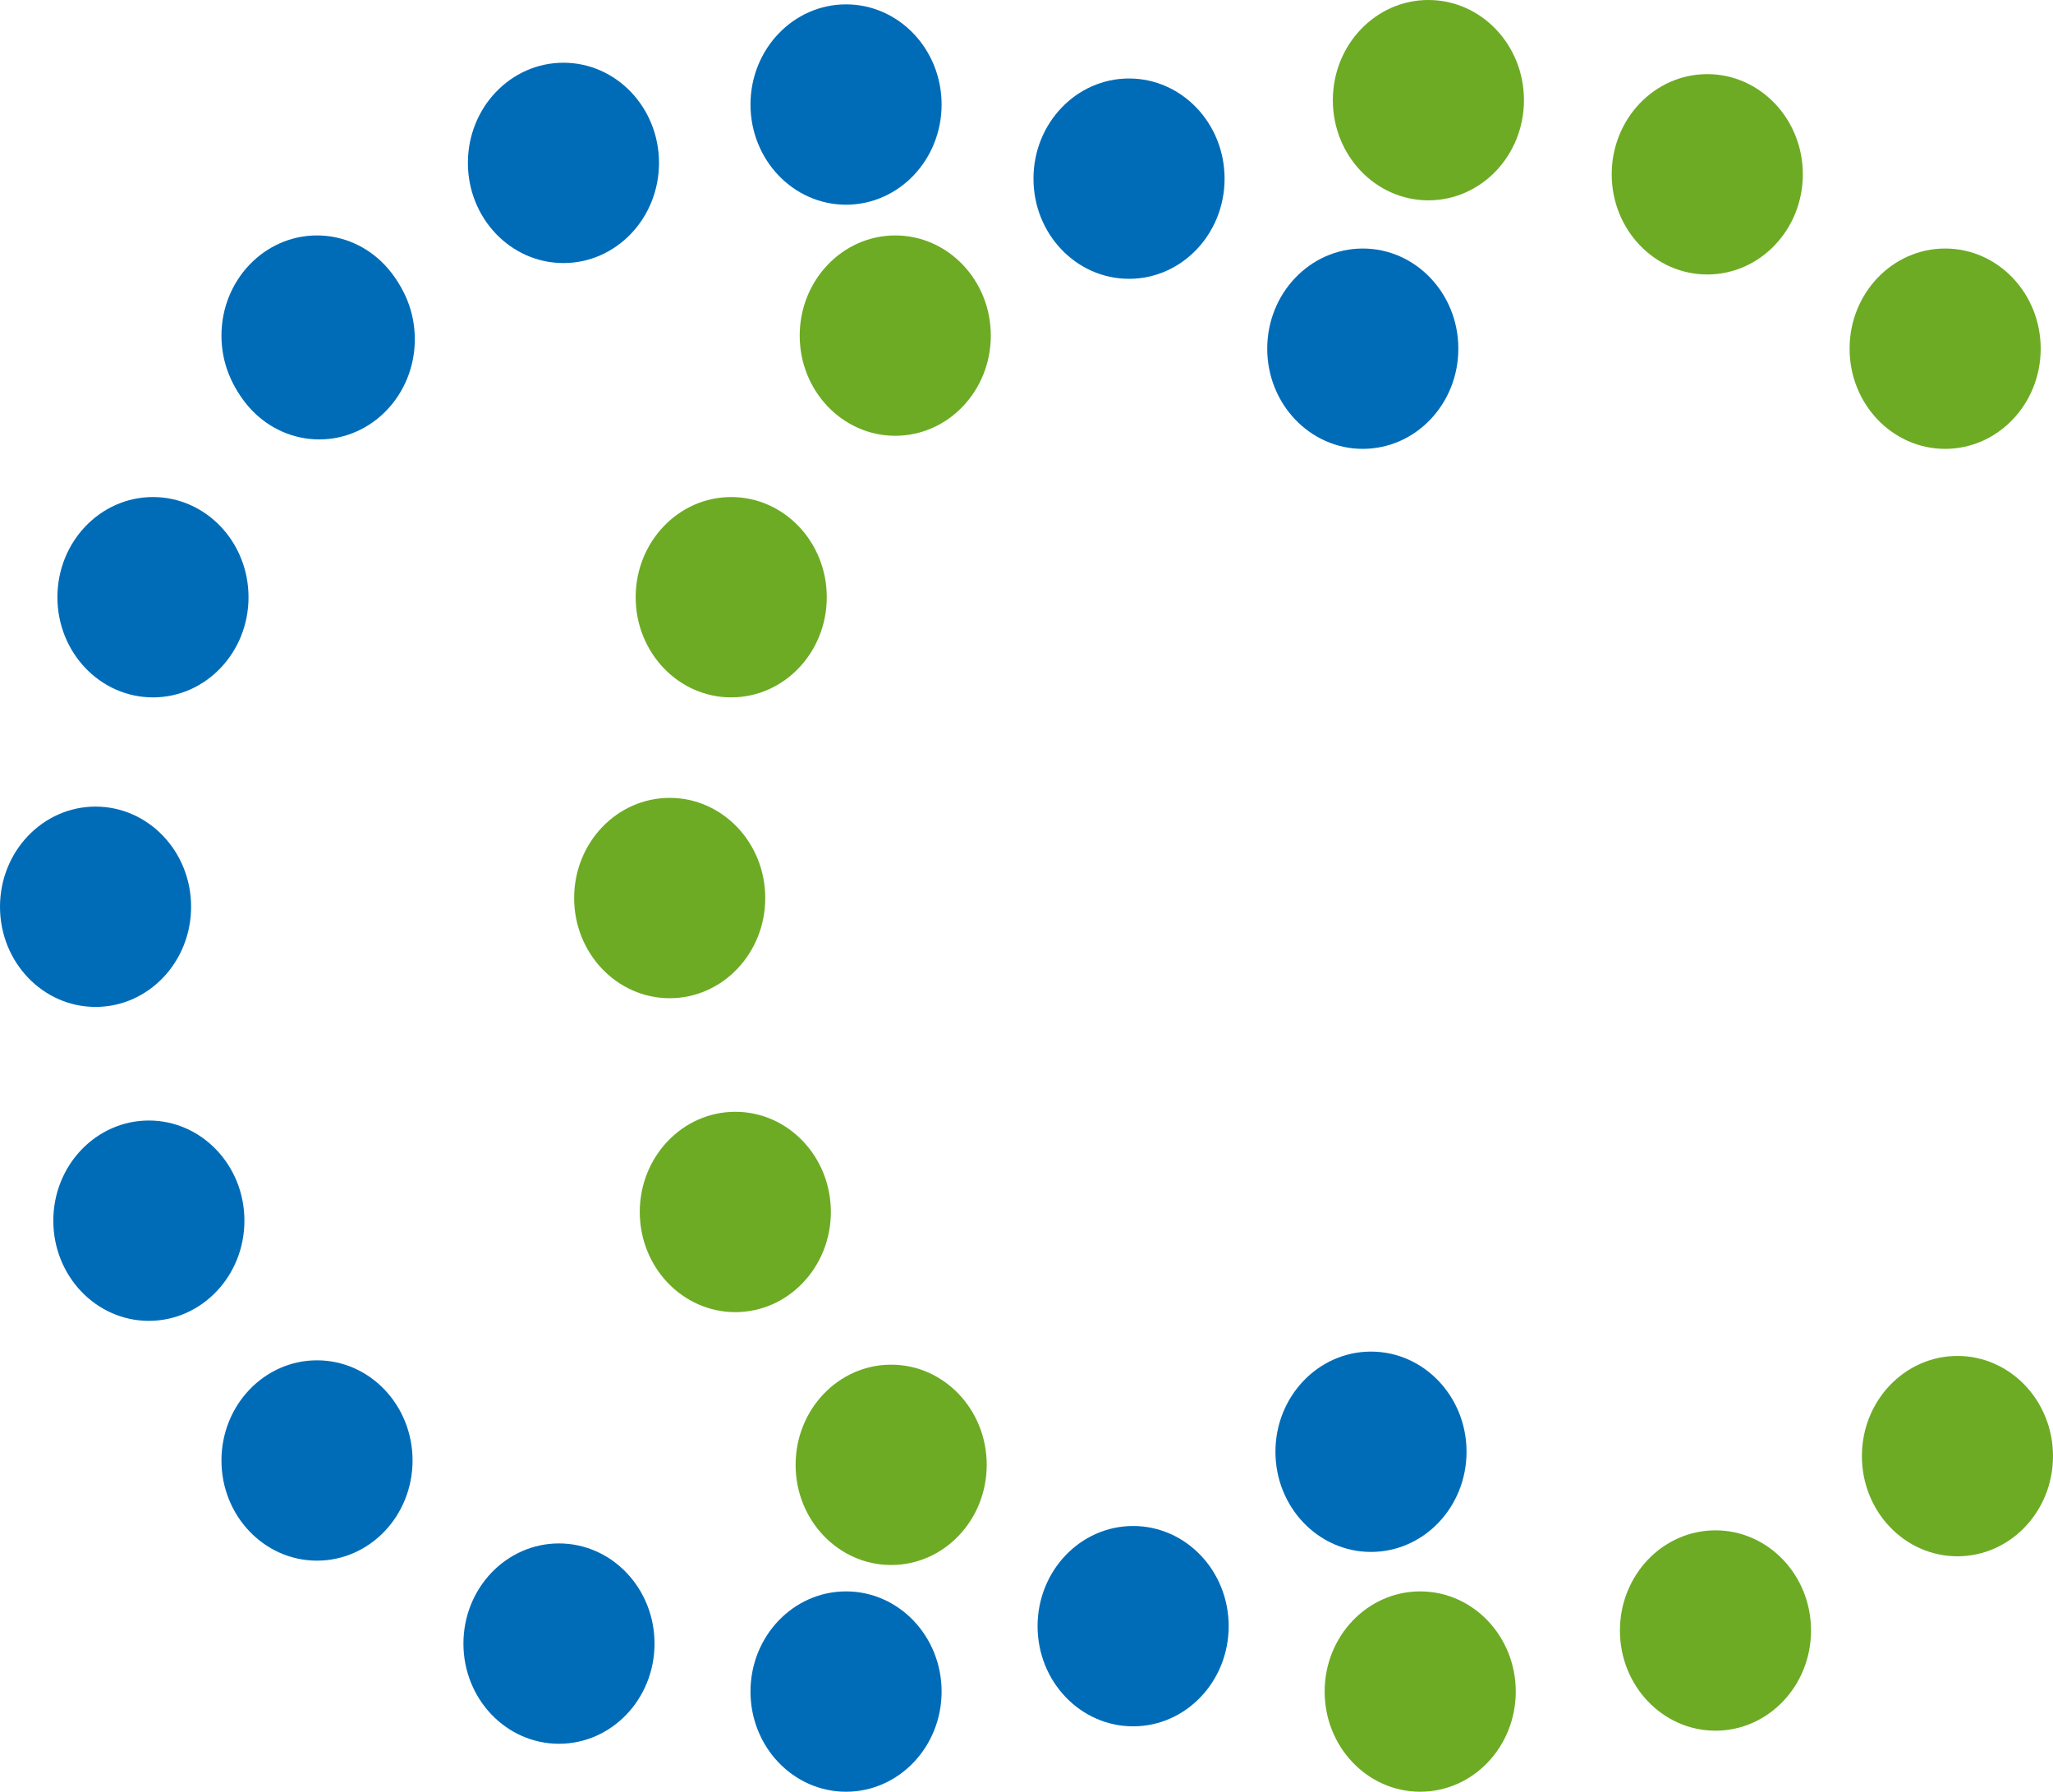 <?xml version="1.0" encoding="UTF-8" standalone="no"?>
<!-- Created with Inkscape (http://www.inkscape.org/) -->

<svg
   xmlns:dc="http://purl.org/dc/elements/1.1/"
   xmlns:cc="http://creativecommons.org/ns#"
   xmlns:rdf="http://www.w3.org/1999/02/22-rdf-syntax-ns#"
   xmlns:svg="http://www.w3.org/2000/svg"
   xmlns="http://www.w3.org/2000/svg"
   xmlns:sodipodi="http://sodipodi.sourceforge.net/DTD/sodipodi-0.dtd"
   xmlns:inkscape="http://www.inkscape.org/namespaces/inkscape"
   version="1.1"
   id="svg64"
   width="195.153"
   height="170.304"
   viewBox="0 0 195.153 170.304"
   sodipodi:docname="mast-logo-only.svg"
   inkscape:version="0.92.4 (5da689c313, 2019-01-14)">
  <defs
     id="defs68" />
  <sodipodi:namedview
     pagecolor="#ffffff"
     bordercolor="#666666"
     borderopacity="1"
     objecttolerance="10"
     gridtolerance="10"
     guidetolerance="10"
     inkscape:pageopacity="0"
     inkscape:pageshadow="2"
     inkscape:window-width="1920"
     inkscape:window-height="993"
     id="namedview66"
     showgrid="false"
     inkscape:zoom="1.0996633"
     inkscape:cx="345.37568"
     inkscape:cy="-11.046634"
     inkscape:window-x="0"
     inkscape:window-y="31"
     inkscape:window-maximized="1"
     inkscape:current-layer="svg64"
     fit-margin-top="0"
     fit-margin-left="0"
     fit-margin-right="0"
     fit-margin-bottom="0" />
  <ellipse
     id="path74"
     cx="30.348"
     cy="32.246"
     rx="9.083"
     ry="9.521"
     style="fill:#006cb8;fill-opacity:1;stroke-width:0.772" />
  <ellipse
     id="path74-3"
     cx="53.56"
     cy="15.483"
     rx="9.083"
     ry="9.521"
     style="fill:#006cb8;fill-opacity:1;stroke-width:0.772" />
  <ellipse
     id="path74-3-6"
     cx="80.423"
     cy="9.936"
     rx="9.083"
     ry="9.521"
     style="fill:#006cb8;fill-opacity:1;stroke-width:0.772" />
  <ellipse
     id="path74-3-7"
     cx="107.322"
     cy="16.981"
     rx="9.083"
     ry="9.521"
     style="fill:#006cb8;fill-opacity:1;stroke-width:0.772" />
  <ellipse
     id="path74-3-5"
     cx="129.543"
     cy="33.143"
     rx="9.083"
     ry="9.521"
     style="fill:#006cb8;fill-opacity:1;stroke-width:0.772" />
  <ellipse
     id="path74-3-3"
     cx="30.134"
     cy="31.9"
     rx="9.083"
     ry="9.521"
     style="fill:#006cb8;fill-opacity:1;stroke-width:0.772" />
  <ellipse
     id="path74-3-56"
     cx="14.541"
     cy="56.765"
     rx="9.083"
     ry="9.521"
     style="fill:#006cb8;fill-opacity:1;stroke-width:0.772" />
  <ellipse
     id="path74-3-2"
     cx="9.083"
     cy="86.188"
     rx="9.083"
     ry="9.521"
     style="fill:#006cb8;fill-opacity:1;stroke-width:0.772" />
  <ellipse
     id="path74-3-9"
     cx="14.151"
     cy="116.026"
     rx="9.083"
     ry="9.521"
     style="fill:#006cb8;fill-opacity:1;stroke-width:0.772" />
  <ellipse
     id="path74-3-1"
     cx="30.134"
     cy="138.819"
     rx="9.083"
     ry="9.521"
     style="fill:#006cb8;fill-opacity:1;stroke-width:0.772" />
  <ellipse
     id="path74-3-27"
     cx="53.135"
     cy="156.224"
     rx="9.083"
     ry="9.521"
     style="fill:#006cb8;fill-opacity:1;stroke-width:0.772" />
  <ellipse
     id="path74-3-0"
     cx="80.423"
     cy="160.783"
     rx="9.083"
     ry="9.521"
     style="fill:#006cb8;fill-opacity:1;stroke-width:0.772" />
  <ellipse
     id="path74-3-93"
     cx="107.712"
     cy="154.567"
     rx="9.083"
     ry="9.521"
     style="fill:#006cb8;fill-opacity:1;stroke-width:0.772" />
  <ellipse
     id="path74-3-60"
     cx="130.323"
     cy="137.99"
     rx="9.083"
     ry="9.521"
     style="fill:#006cb8;fill-opacity:1;stroke-width:0.772" />
  <ellipse
     id="path74-3-62"
     cx="85.101"
     cy="31.9"
     rx="9.083"
     ry="9.521"
     style="fill:#6dab24;fill-opacity:1;stroke-width:0.772" />
  <ellipse
     id="path74-3-62-6"
     cx="69.508"
     cy="56.765"
     rx="9.083"
     ry="9.521"
     style="fill:#6dab24;fill-opacity:1;stroke-width:0.772" />
  <ellipse
     id="path74-3-62-1"
     cx="63.66"
     cy="85.359"
     rx="9.083"
     ry="9.521"
     style="fill:#6dab24;fill-opacity:1;stroke-width:0.772" />
  <ellipse
     id="path74-3-62-8"
     cx="69.898"
     cy="115.197"
     rx="9.083"
     ry="9.521"
     style="fill:#6dab24;fill-opacity:1;stroke-width:0.772" />
  <ellipse
     id="path74-3-62-7"
     cx="84.712"
     cy="139.233"
     rx="9.083"
     ry="9.521"
     style="fill:#6dab24;fill-opacity:1;stroke-width:0.772" />
  <ellipse
     id="path74-3-62-9"
     cx="135.001"
     cy="160.783"
     rx="9.083"
     ry="9.521"
     style="fill:#6dab24;fill-opacity:1;stroke-width:0.772" />
  <ellipse
     id="path74-3-62-2"
     cx="163.069"
     cy="154.981"
     rx="9.083"
     ry="9.521"
     style="fill:#6dab24;fill-opacity:1;stroke-width:0.772" />
  <ellipse
     id="path74-3-62-0"
     cx="186.07"
     cy="138.404"
     rx="9.083"
     ry="9.521"
     style="fill:#6dab24;fill-opacity:1;stroke-width:0.772" />
  <ellipse
     id="path74-3-62-23"
     cx="184.9"
     cy="33.143"
     rx="9.083"
     ry="9.521"
     style="fill:#6dab24;fill-opacity:1;stroke-width:0.772" />
  <ellipse
     id="path74-3-62-75"
     cx="162.289"
     cy="16.567"
     rx="9.083"
     ry="9.521"
     style="fill:#6dab24;fill-opacity:1;stroke-width:0.772" />
  <ellipse
     id="path74-3-62-92"
     cx="135.78"
     cy="9.521"
     rx="9.083"
     ry="9.521"
     style="fill:#6dab24;fill-opacity:1;stroke-width:0.772" />
</svg>
